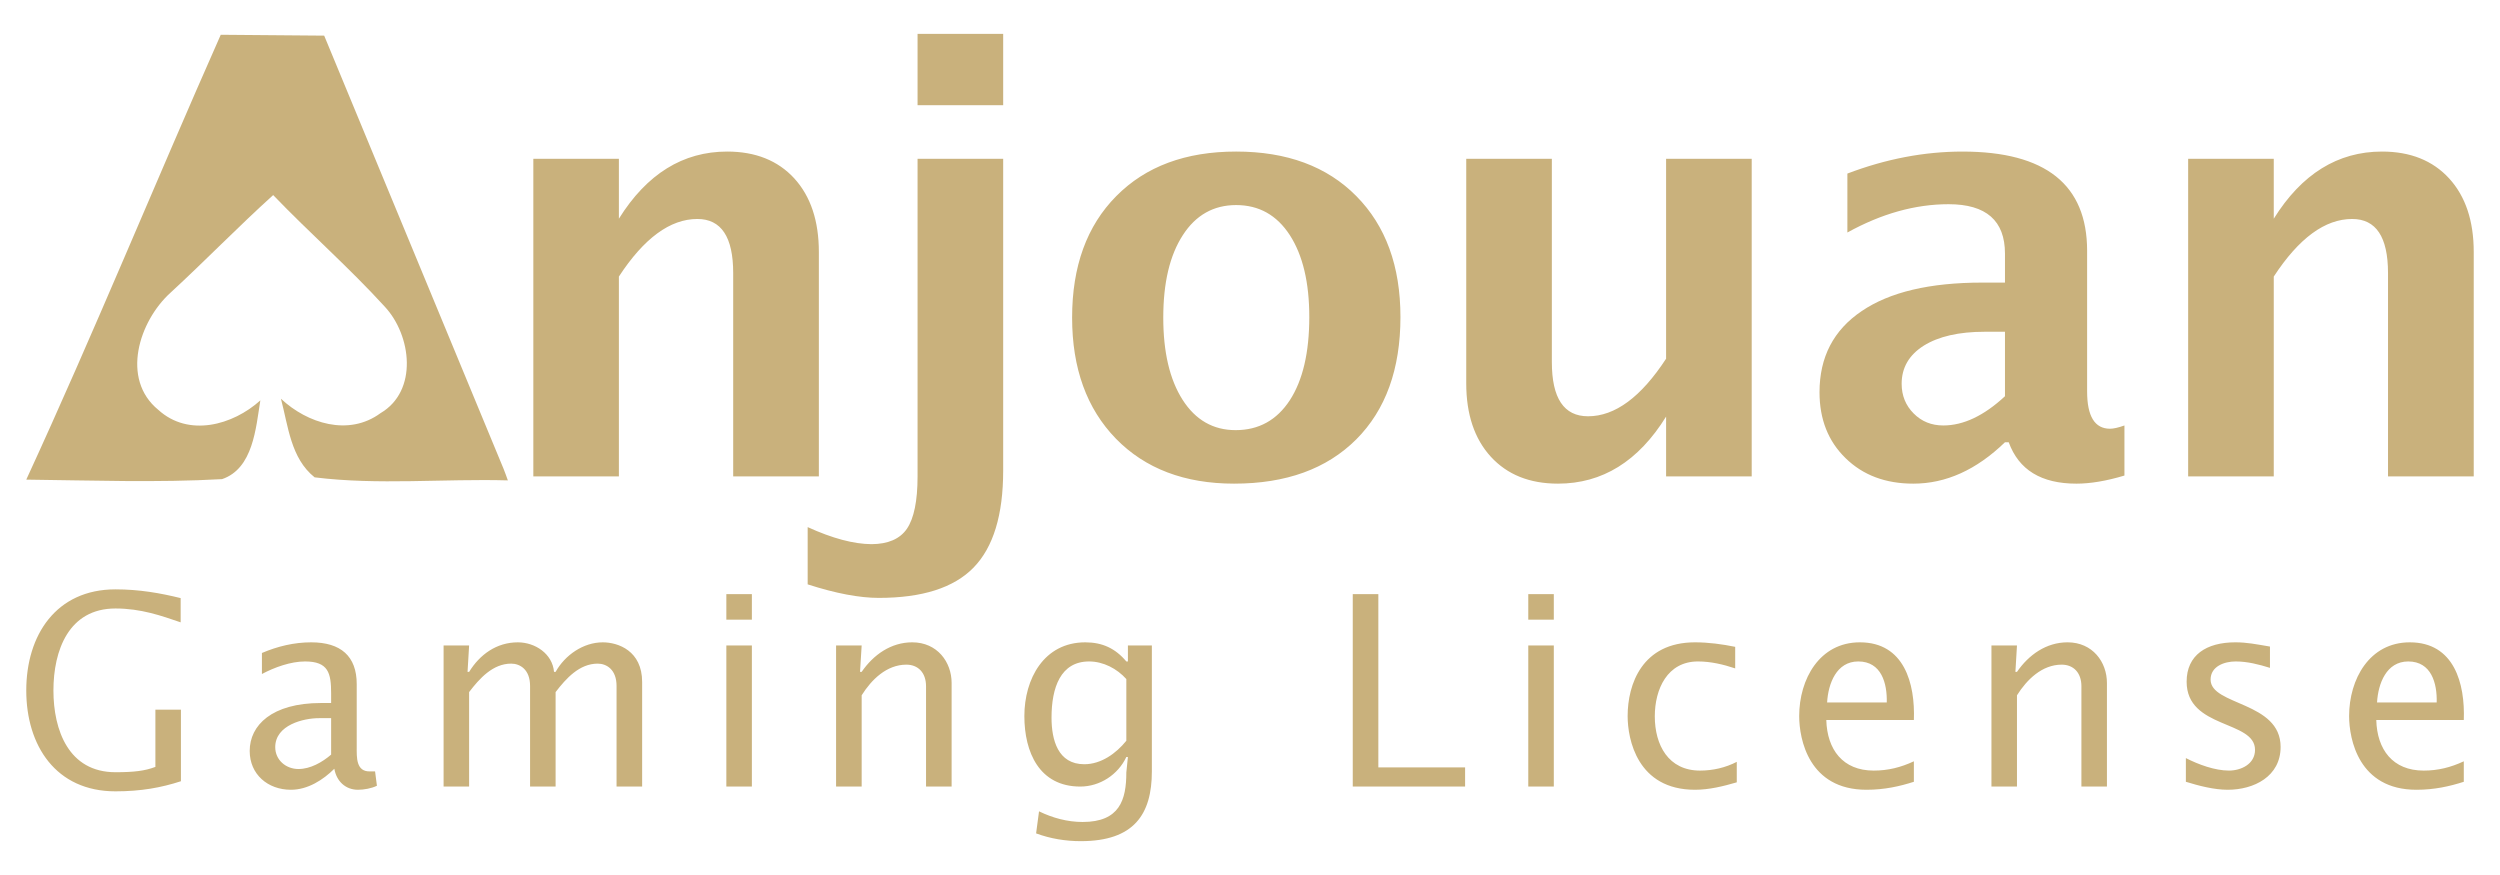 <svg xmlns="http://www.w3.org/2000/svg" xmlns:xlink="http://www.w3.org/1999/xlink" xmlns:xodm="http://www.corel.com/coreldraw/odm/2003" xml:space="preserve" width="1000px" height="350px" fill-rule="evenodd" clip-rule="evenodd" viewBox="0 0 460.19 161.07"> <g id="&#x421;&#x43B;&#x43E;&#x439;_x0020_1">    <rect fill="none" width="460.19" height="161.07"></rect>  <g id="_893460960">   <path fill="#C9B17C" fill-rule="nonzero" d="M33.3 130.63l-4.7 0 0 10.54c-1.91,0.73 -3.92,0.98 -7.35,0.98 -8.63,0 -11.42,-7.75 -11.42,-15.05 0,-7.34 2.79,-15.09 11.42,-15.09 4.7,0 8.42,1.33 12,2.55l0 -4.46c-3.77,-0.93 -7.64,-1.61 -12,-1.61 -10.93,0 -16.42,8.42 -16.42,18.61 0,10.15 5.44,18.57 16.42,18.57 4.7,0 8.42,-0.68 12.05,-1.86l0 -13.18zm27.65 8.28c-1.66,1.42 -3.82,2.65 -6.02,2.65 -2.31,0 -4.27,-1.67 -4.27,-4.02 0,-4.11 5.25,-5.34 8.04,-5.34l2.25 0 0 6.71zm8.09 3.09l-0.89 0c-2.64,0.1 -2.49,-2.6 -2.49,-4.51l0 -11.56c0,-5.15 -2.94,-7.69 -8.38,-7.69 -3.14,0 -6.18,0.73 -9.07,1.96l0 3.87c2.31,-1.23 5.3,-2.31 7.94,-2.31 4.31,0 4.8,2.16 4.8,5.88l0 1.77 -1.86 0c-9.06,0 -13.13,4.11 -13.13,8.82 0,4.31 3.33,7.15 7.59,7.15 3.09,0 5.93,-1.81 7.99,-3.87 0.39,2.25 2.01,3.87 4.36,3.87 1.08,0 2.5,-0.25 3.48,-0.74l-0.34 -2.64zm17.31 -23.18l-4.7 0 0 25.97 4.7 0 0 -17.39c1.91,-2.5 4.36,-5.24 7.74,-5.24 1.62,0 3.48,1.07 3.48,4.11l0 18.52 4.7 0 0 -17.39c1.92,-2.5 4.37,-5.24 7.75,-5.24 1.61,0 3.47,1.07 3.47,4.11l0 18.52 4.71 0 0 -19.25c0,-5.74 -4.41,-7.3 -7.25,-7.3 -3.58,0 -6.96,2.35 -8.68,5.44l-0.29 0c-0.29,-3.34 -3.48,-5.44 -6.66,-5.44 -3.92,0 -7.01,2.25 -8.97,5.44l-0.29 0 0.29 -4.86zm47.35 25.97l4.7 0 0 -25.97 -4.7 0 0 25.97zm0 -30.72l4.7 0 0 -4.7 -4.7 0 0 4.7zm24.91 4.75l-4.71 0 0 25.97 4.71 0 0 -16.8c1.81,-2.89 4.6,-5.64 8.23,-5.64 2.15,0 3.62,1.47 3.62,3.97l0 18.47 4.71 0 0 -19.06c0,-3.87 -2.65,-7.49 -7.25,-7.49 -3.92,0 -7.16,2.3 -9.31,5.44l-0.3 0 0.3 -4.86zm48.72 17.54c-1.91,2.36 -4.66,4.32 -7.74,4.32 -4.85,0 -6.03,-4.46 -6.03,-8.58 0,-5.53 1.67,-10.34 6.91,-10.34 2.64,0 5.14,1.33 6.86,3.24l0 11.36zm4.7 -17.54l-4.41 0 0 2.94 -0.29 0c-2.01,-2.4 -4.41,-3.52 -7.55,-3.52 -7.64,0 -11.22,6.76 -11.22,13.57 0,6.66 2.75,12.98 10.29,12.98 3.63,0 6.96,-2.2 8.48,-5.44l0.29 0 -0.29 2.85c0,5.04 -1.23,9.11 -8.04,9.11 -2.79,0 -5.53,-0.74 -8.03,-1.96l-0.54 4.06c2.64,0.98 5.44,1.43 8.23,1.43 9.8,0 13.08,-4.95 13.08,-12.84l0 -23.18zm36.98 25.97l20.68 0 0 -3.53 -15.97 0 0 -31.89 -4.71 0 0 35.42zm32.31 0l4.7 0 0 -25.97 -4.7 0 0 25.97zm0 -30.72l4.7 0 0 -4.7 -4.7 0 0 4.7zm38.09 5c-2.4,-0.49 -4.9,-0.83 -7.4,-0.83 -9.75,0 -12.4,7.74 -12.4,13.57 0,4.26 1.77,13.57 12.4,13.57 2.6,0 5.19,-0.64 7.69,-1.37l0 -3.77c-2.06,1.07 -4.41,1.61 -6.76,1.61 -5.83,0 -8.33,-4.7 -8.33,-9.99 0,-5 2.3,-10.1 7.94,-10.1 2.35,0 4.65,0.54 6.86,1.28l0 -3.97zm32.89 13.47c0.25,-6.71 -1.76,-14.3 -9.94,-14.3 -7.45,0 -11.17,6.81 -11.17,13.57 0,4.26 1.76,13.57 12.39,13.57 3.33,0 6.13,-0.64 8.72,-1.47l0 -3.77c-2.4,1.12 -4.75,1.71 -7.4,1.71 -5.68,0 -8.57,-3.87 -8.72,-9.31l16.12 0zm-15.97 -3.23c0.2,-3.48 1.72,-7.55 5.73,-7.55 4.27,0 5.34,4.02 5.25,7.55l-10.98 0zm34.95 -10.49l-4.7 0 0 25.97 4.7 0 0 -16.8c1.82,-2.89 4.61,-5.64 8.23,-5.64 2.16,0 3.63,1.47 3.63,3.97l0 18.47 4.7 0 0 -19.06c0,-3.87 -2.64,-7.49 -7.25,-7.49 -3.92,0 -7.15,2.3 -9.31,5.44l-0.29 0 0.29 -4.86zm31.09 25.09c2.35,0.73 5.19,1.47 7.69,1.47 4.85,0 9.75,-2.45 9.75,-7.89 0,-8.38 -12.89,-7.59 -12.89,-12.39 0,-2.45 2.55,-3.34 4.61,-3.34 2.15,0 4.26,0.54 6.32,1.18l0 -3.92c-2.6,-0.44 -4.26,-0.78 -6.37,-0.78 -5.34,0 -8.97,2.35 -8.97,7.25 0,8.72 12.59,7.05 12.59,12.54 0,2.6 -2.54,3.82 -4.8,3.82 -2.59,0 -5.63,-1.12 -7.93,-2.3l0 4.36zm51.16 -11.37c0.25,-6.71 -1.76,-14.3 -9.94,-14.3 -7.45,0 -11.17,6.81 -11.17,13.57 0,4.26 1.76,13.57 12.39,13.57 3.34,0 6.13,-0.64 8.72,-1.47l0 -3.77c-2.4,1.12 -4.75,1.71 -7.39,1.71 -5.69,0 -8.58,-3.87 -8.72,-9.31l16.11 0zm-15.97 -3.23c0.2,-3.48 1.72,-7.55 5.74,-7.55 4.26,0 5.34,4.02 5.24,7.55l-10.98 0z"></path>   <path fill="#C9B17C" fill-rule="nonzero" d="M98.17 87.7l0 -58.47 15.75 0 0 11.03c5.15,-8.25 11.8,-12.36 19.93,-12.36 5.21,0 9.34,1.65 12.36,4.94 3.01,3.31 4.52,7.82 4.52,13.55l0 41.31 -15.77 0 0 -37.44c0,-6.64 -2.2,-9.95 -6.6,-9.95 -5,0 -9.82,3.53 -14.44,10.6l0 36.79 -15.75 0zm50.5 19.87l0 -10.54c4.58,2.09 8.49,3.12 11.76,3.14 3.05,-0.02 5.23,-0.96 6.52,-2.85 1.29,-1.91 1.95,-5.11 1.95,-9.62l0 -58.47 15.76 0 0 57.4c0,8.18 -1.82,14.12 -5.45,17.85 -3.64,3.73 -9.46,5.58 -17.45,5.58 -3.55,0 -7.91,-0.82 -13.09,-2.49zm20.23 -88.2l0 -13.14 15.76 0 0 13.14 -15.76 0zm58.28 69.66c-9.12,0 -16.38,-2.76 -21.76,-8.27 -5.38,-5.53 -8.07,-12.96 -8.07,-22.29 0,-9.45 2.71,-16.9 8.13,-22.37 5.41,-5.47 12.76,-8.2 22.06,-8.2 9.35,0 16.73,2.73 22.13,8.2 5.41,5.47 8.12,12.88 8.12,22.26 0,9.58 -2.71,17.09 -8.14,22.53 -5.44,5.43 -12.93,8.14 -22.47,8.14zm0.26 -9.85c4.27,0 7.59,-1.84 9.99,-5.51 2.38,-3.67 3.58,-8.78 3.58,-15.31 0,-6.36 -1.2,-11.38 -3.58,-15.07 -2.4,-3.7 -5.69,-5.54 -9.89,-5.54 -4.14,0 -7.43,1.84 -9.81,5.54 -2.4,3.69 -3.6,8.75 -3.6,15.18 0,6.35 1.18,11.4 3.56,15.13 2.38,3.72 5.64,5.58 9.75,5.58zm79.25 8.52l0 -11.01c-5.1,8.23 -11.74,12.34 -19.9,12.34 -5.24,0 -9.34,-1.66 -12.36,-4.95 -3.02,-3.3 -4.53,-7.81 -4.53,-13.52l0 -41.33 15.76 0 0 37.44c0,6.64 2.22,9.96 6.66,9.96 4.98,0 9.76,-3.54 14.37,-10.6l0 -36.8 15.76 0 0 58.47 -15.76 0zm62.38 -6.29c-5.26,5.09 -10.87,7.62 -16.87,7.62 -5.13,0 -9.27,-1.56 -12.47,-4.69 -3.2,-3.11 -4.8,-7.16 -4.8,-12.14 0,-6.46 2.58,-11.44 7.76,-14.93 5.16,-3.51 12.54,-5.25 22.18,-5.25l4.2 0 0 -5.33c0,-6.07 -3.46,-9.1 -10.38,-9.1 -6.15,0 -12.36,1.74 -18.63,5.21l0 -10.85c7.12,-2.71 14.19,-4.05 21.19,-4.05 15.29,0 22.94,6.09 22.94,18.27l0 25.88c0,4.58 1.4,6.87 4.22,6.87 0.63,0 1.52,-0.2 2.65,-0.6l0 9.22c-3.33,1 -6.29,1.49 -8.83,1.49 -6.48,0 -10.62,-2.53 -12.47,-7.62l-0.69 0zm0 -8.47l0 -11.87 -3.73 0c-4.76,0 -8.49,0.86 -11.22,2.56 -2.7,1.71 -4.07,4.04 -4.07,7.02 0,2.18 0.75,4 2.22,5.47 1.47,1.48 3.29,2.2 5.45,2.2 3.69,0 7.47,-1.78 11.35,-5.38zm33.72 14.76l0 -58.47 15.76 0 0 11.03c5.14,-8.25 11.8,-12.36 19.92,-12.36 5.22,0 9.34,1.65 12.36,4.94 3.02,3.31 4.53,7.82 4.53,13.55l0 41.31 -15.78 0 0 -37.44c0,-6.64 -2.2,-9.95 -6.6,-9.95 -5,0 -9.81,3.53 -14.43,10.6l0 36.79 -15.76 0z"></path>   <path fill="#C9B17C" fill-rule="nonzero" d="M40.63 6.4l19.04 0.16 33.03 79.76c0.29,0.69 0.52,1.41 0.78,2.11 -11.84,-0.33 -23.82,0.9 -35.57,-0.56 -4.4,-3.51 -4.86,-9.43 -6.2,-14.47 4.86,4.55 12.47,6.96 18.32,2.66 6.98,-4.1 5.69,-14.34 0.81,-19.59 -6.53,-7.17 -13.86,-13.58 -20.56,-20.56 -6.45,5.83 -12.51,12.09 -18.92,17.99 -5.76,5.23 -9.18,15.87 -2.22,21.55 5.57,5.07 13.71,2.83 18.78,-1.75 -0.83,5.11 -1.32,12.55 -7.05,14.5 -11.98,0.67 -24.03,0.23 -36.04,0.09 12.47,-27.06 23.73,-54.65 35.8,-81.89z"></path>  </g> </g></svg>